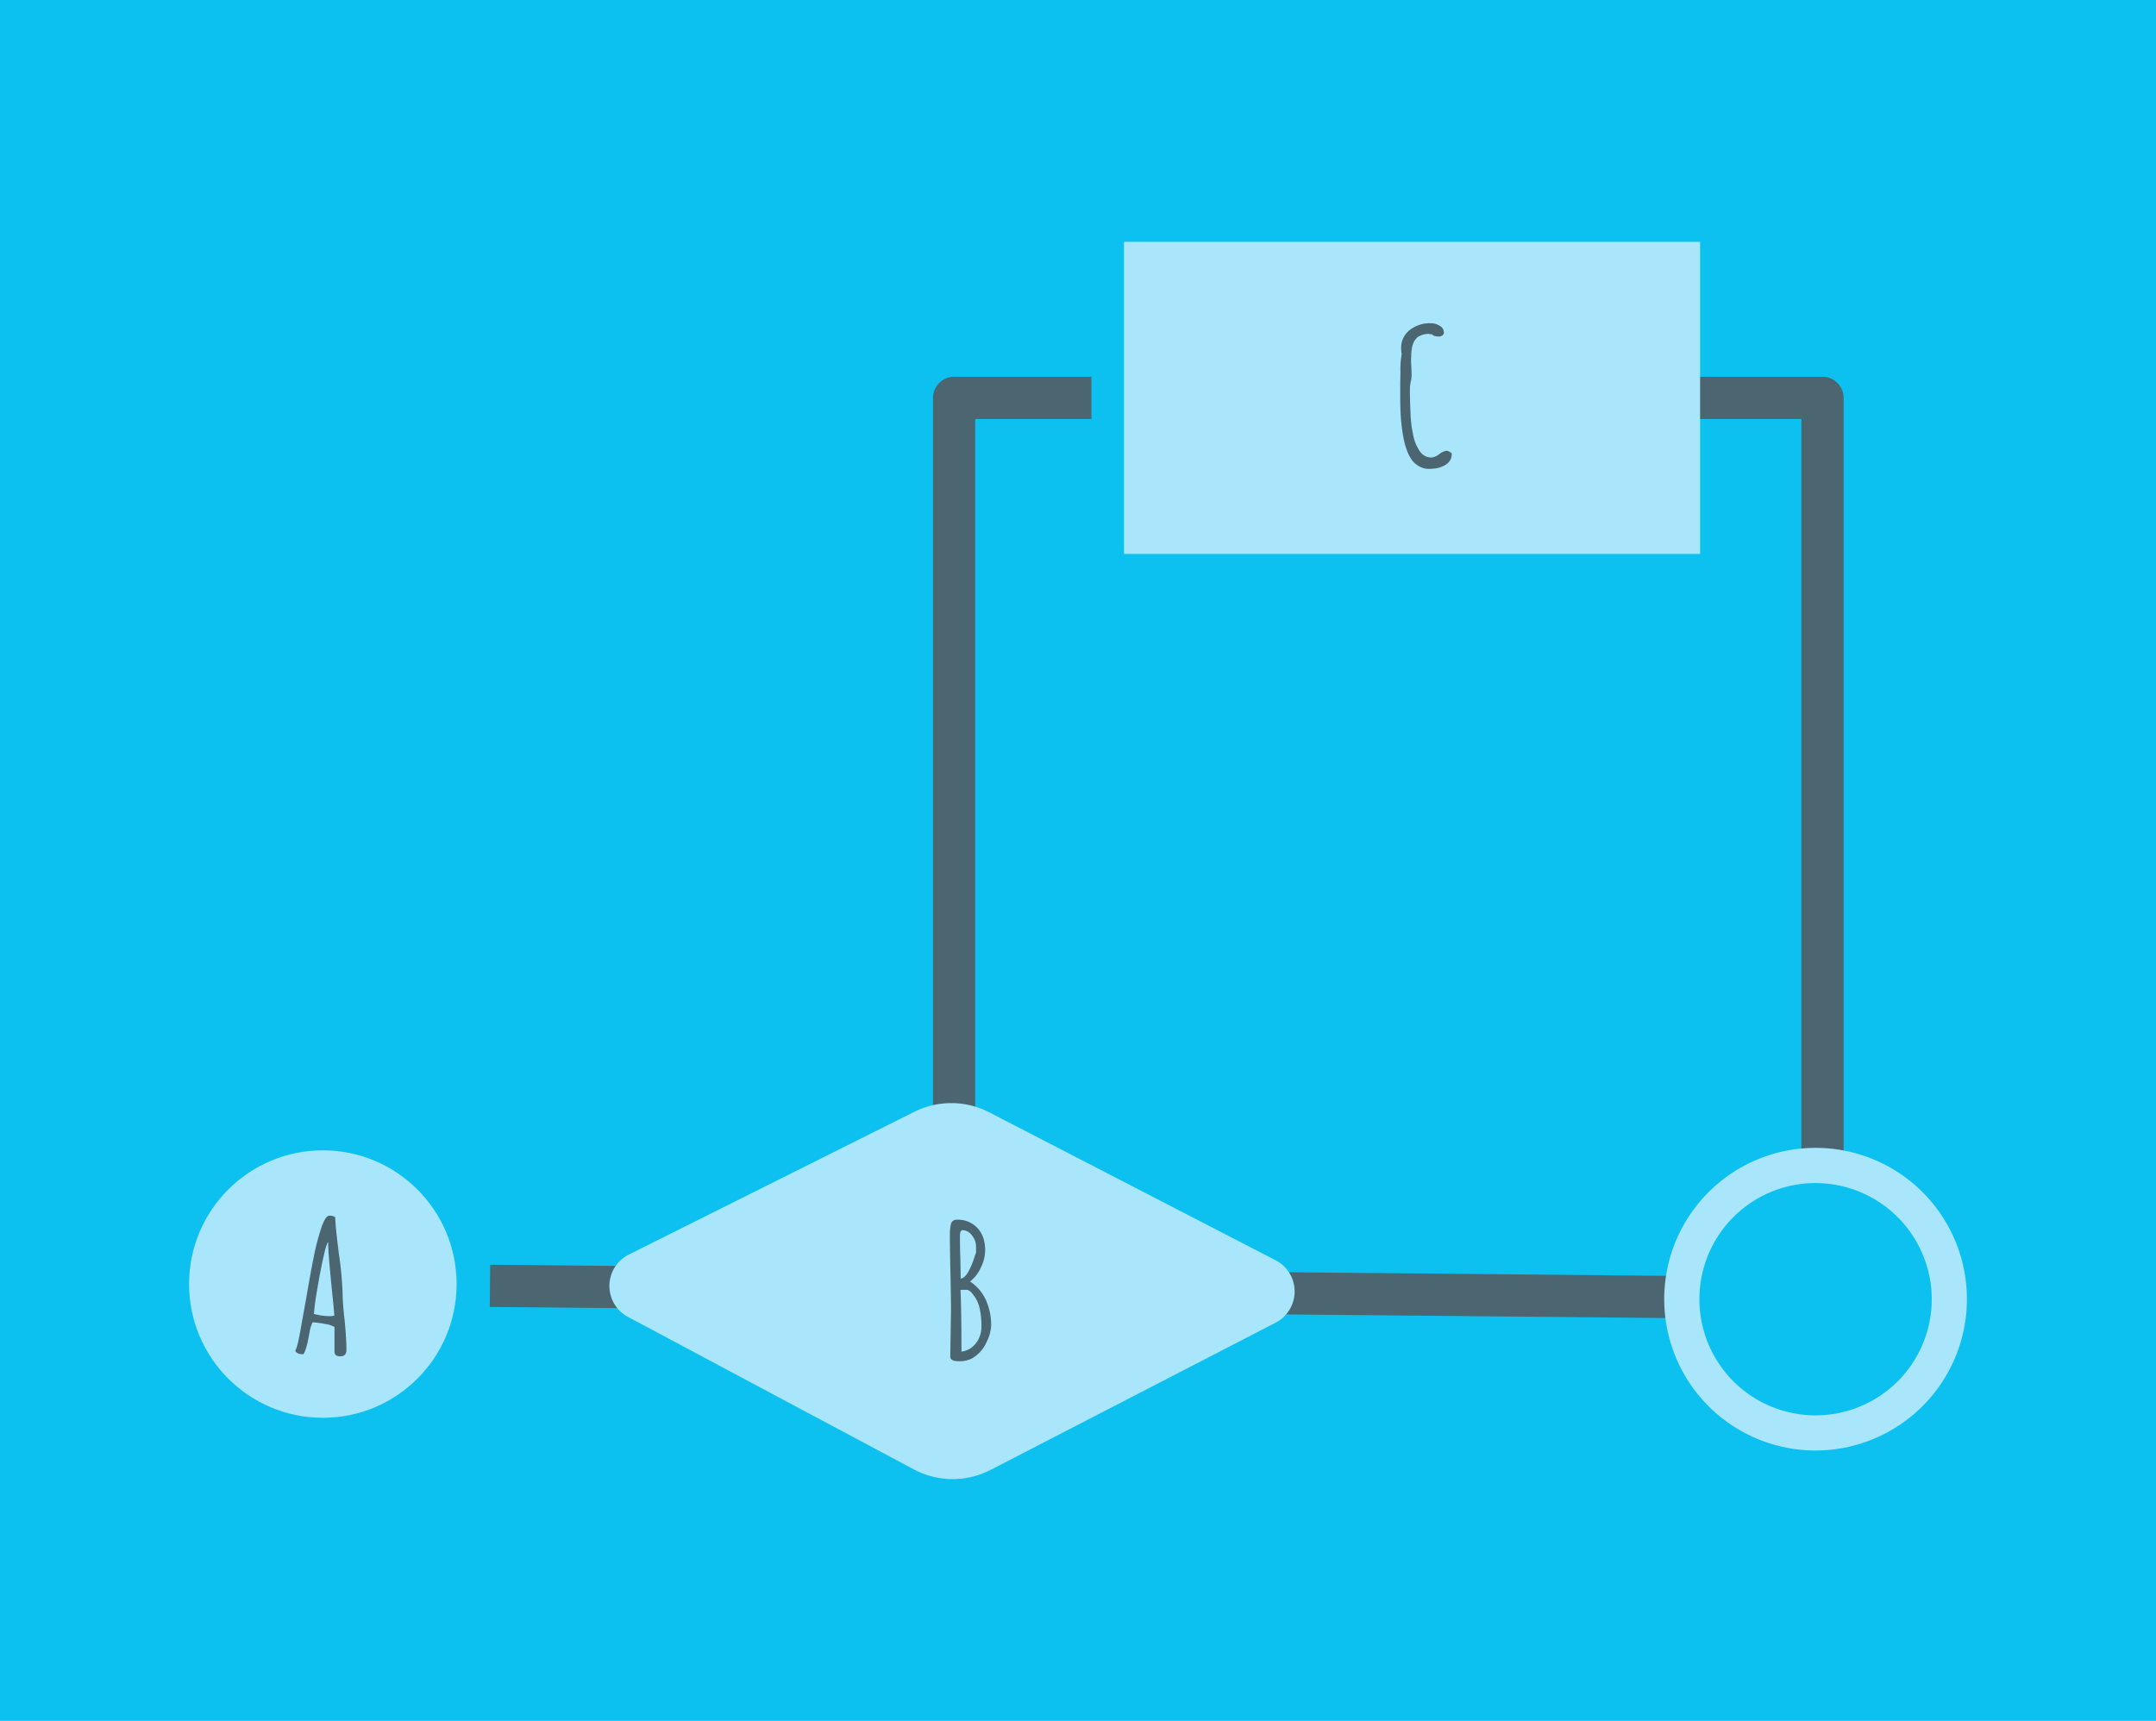 <svg xmlns="http://www.w3.org/2000/svg" width="962" height="768" viewBox="0 0 962 768"><rect width="962" height="768" fill="#0cc1f0"/><rect x="475.55" y="310.04" width="18.83" height="532.68" transform="translate(-95.98 1055.88) rotate(-89.46)" fill="#4b6670"/><path d="M435.14,517.41H416.31V177.57a9.42,9.42,0,0,1,9.42-9.42H487V187H435.14Z" fill="#4b6670"/><path d="M822.62,516.42H803.78V187H753.52V168.15H813.2a9.42,9.42,0,0,1,9.42,9.42Z" fill="#4b6670"/><circle cx="144.05" cy="573.06" r="59.68" fill="#a9e6fc"/><path d="M810.1,647.34a67.53,67.53,0,1,1,67.53-67.53A67.61,67.61,0,0,1,810.1,647.34Zm0-119.36a51.84,51.84,0,1,0,51.84,51.83A51.89,51.89,0,0,0,810.1,528Z" fill="#a9e6fc"/><path d="M408,496.18,280.57,559.9a15.66,15.66,0,0,0-.36,27.83l127.48,68A36.88,36.88,0,0,0,442,656l127.19-65.72a15.67,15.67,0,0,0,0-27.83l-127.74-66A36.88,36.88,0,0,0,408,496.18Z" fill="#a9e6fc"/><rect x="501.53" y="107.94" width="257.05" height="139.26" fill="#a9e6fc"/><path d="M149.88,604.8a2,2,0,0,1-.63-1.67V592.22a11.78,11.78,0,0,0-4.08-1.34,43.84,43.84,0,0,0-5.67-.75,14.36,14.36,0,0,0-1.33,4.25l-.33,1.67c-.06.39-.23,1.25-.5,2.58a29.67,29.67,0,0,1-.92,3.46,12.25,12.25,0,0,1-1,2.29c-2.11,0-3.33-.55-3.67-1.66q.92-1.34,2.09-7.84l2.75-15.25q1.83-10.83,3.37-18.5a106,106,0,0,1,3.29-12.83q1.92-5.74,3.67-5.75a4.52,4.52,0,0,1,2.66.67q0,3.33,1.59,16.08a156.29,156.29,0,0,1,1.66,17.08,124.07,124.07,0,0,0,.92,12.67q.83,8.41.83,13.42c0,1.88-.91,2.83-2.75,2.83A3.1,3.1,0,0,1,149.88,604.8Zm-.71-17.67q-.25-3.66-.84-9.08-1.91-18.82-1.91-23.08v-.67q-.84.84-2.29,7.54t-2.71,14.38a101.5,101.5,0,0,0-1.34,10.16,26.81,26.81,0,0,0,7.42,1A7,7,0,0,0,149.17,587.13Z" fill="#4b6670"/><path d="M424,605.42l.17-10.25.16-10.25q0-5.58-.25-16.91t-.25-16.92v-.5a18,18,0,0,1,.42-4,2.52,2.52,0,0,1,2.67-2.25,11.91,11.91,0,0,1,9.25,3.75q3.41,3.75,3.41,9.92a17.69,17.69,0,0,1-2,7.83,15.93,15.93,0,0,1-4.75,6.08,19.63,19.63,0,0,1,7.13,8.38,27.48,27.48,0,0,1,2.29,11.29,18.22,18.22,0,0,1-2,7.25,15.58,15.58,0,0,1-6.58,7.42,12.18,12.18,0,0,1-5.5,1.25h-.34C425.26,607.51,424,606.81,424,605.42Zm8.33-38.33a34.86,34.86,0,0,0,2.34-5.66,19.06,19.06,0,0,1,.83-2.34v-2.91a7.77,7.77,0,0,0-1.83-4.84,5.3,5.3,0,0,0-4.17-2.33q-1.17,0-1.17,2.58,0,5.5.17,9.84l.17,9.25C430.09,570.34,431.31,569.15,432.31,567.09Zm3.17,32.33a12.14,12.14,0,0,0,2.42-7.58,36.64,36.64,0,0,0-.63-7,15.88,15.88,0,0,0-1.62-4.88,19.38,19.38,0,0,0-1.84-2.66,5.72,5.72,0,0,0-1.58-1.42l-.67-.25h-3q.42,9.58.42,27.58A9.56,9.56,0,0,0,435.48,599.42Z" fill="#4b6670"/><path d="M633.31,208.17a10.88,10.88,0,0,1-3.37-2.91,19.27,19.27,0,0,1-2.25-4.46,31,31,0,0,1-1.5-5.62,84.51,84.51,0,0,1-1.33-12.92q-.09-1.92-.09-6.58v-5.25c.06-1.5.09-3.06.09-4.67a40.26,40.26,0,0,1,.58-7.75,12.83,12.83,0,0,1-.25-2.58,10,10,0,0,1,3.75-8.08,14.45,14.45,0,0,1,9.5-3.09,7.3,7.3,0,0,1,4,1.17,3.41,3.41,0,0,1,1.83,2.92,1.59,1.59,0,0,1-.66,1.33,2.74,2.74,0,0,1-1.67.5,6.94,6.94,0,0,1-1.79-.25,1.79,1.79,0,0,1-1.21-.75h-1.08V149a9.4,9.4,0,0,0-5.17,1.34,6.9,6.9,0,0,0-2.33,3.58,10.09,10.09,0,0,0-.5,2.33,22.73,22.73,0,0,0-.17,2.59,25.53,25.53,0,0,0-.08,2.66l.16,2.92.09,2.83a14.64,14.64,0,0,1-.34,2.92,18.26,18.26,0,0,0-.41,2.91v2q0,3.25.25,8.92a49.58,49.58,0,0,0,1.08,9.5,18.91,18.91,0,0,0,2.83,7.5,6.15,6.15,0,0,0,5.42,3.17,6.5,6.5,0,0,0,3.5-1.5,7.35,7.35,0,0,1,3.17-1.5,3.51,3.51,0,0,1,2.41,1.25,5.49,5.49,0,0,1-2.33,4.74,11.85,11.85,0,0,1-5.17,1.92c-1.11.11-2,.17-2.66.17A8.67,8.67,0,0,1,633.31,208.17Z" fill="#4b6670"/></svg>